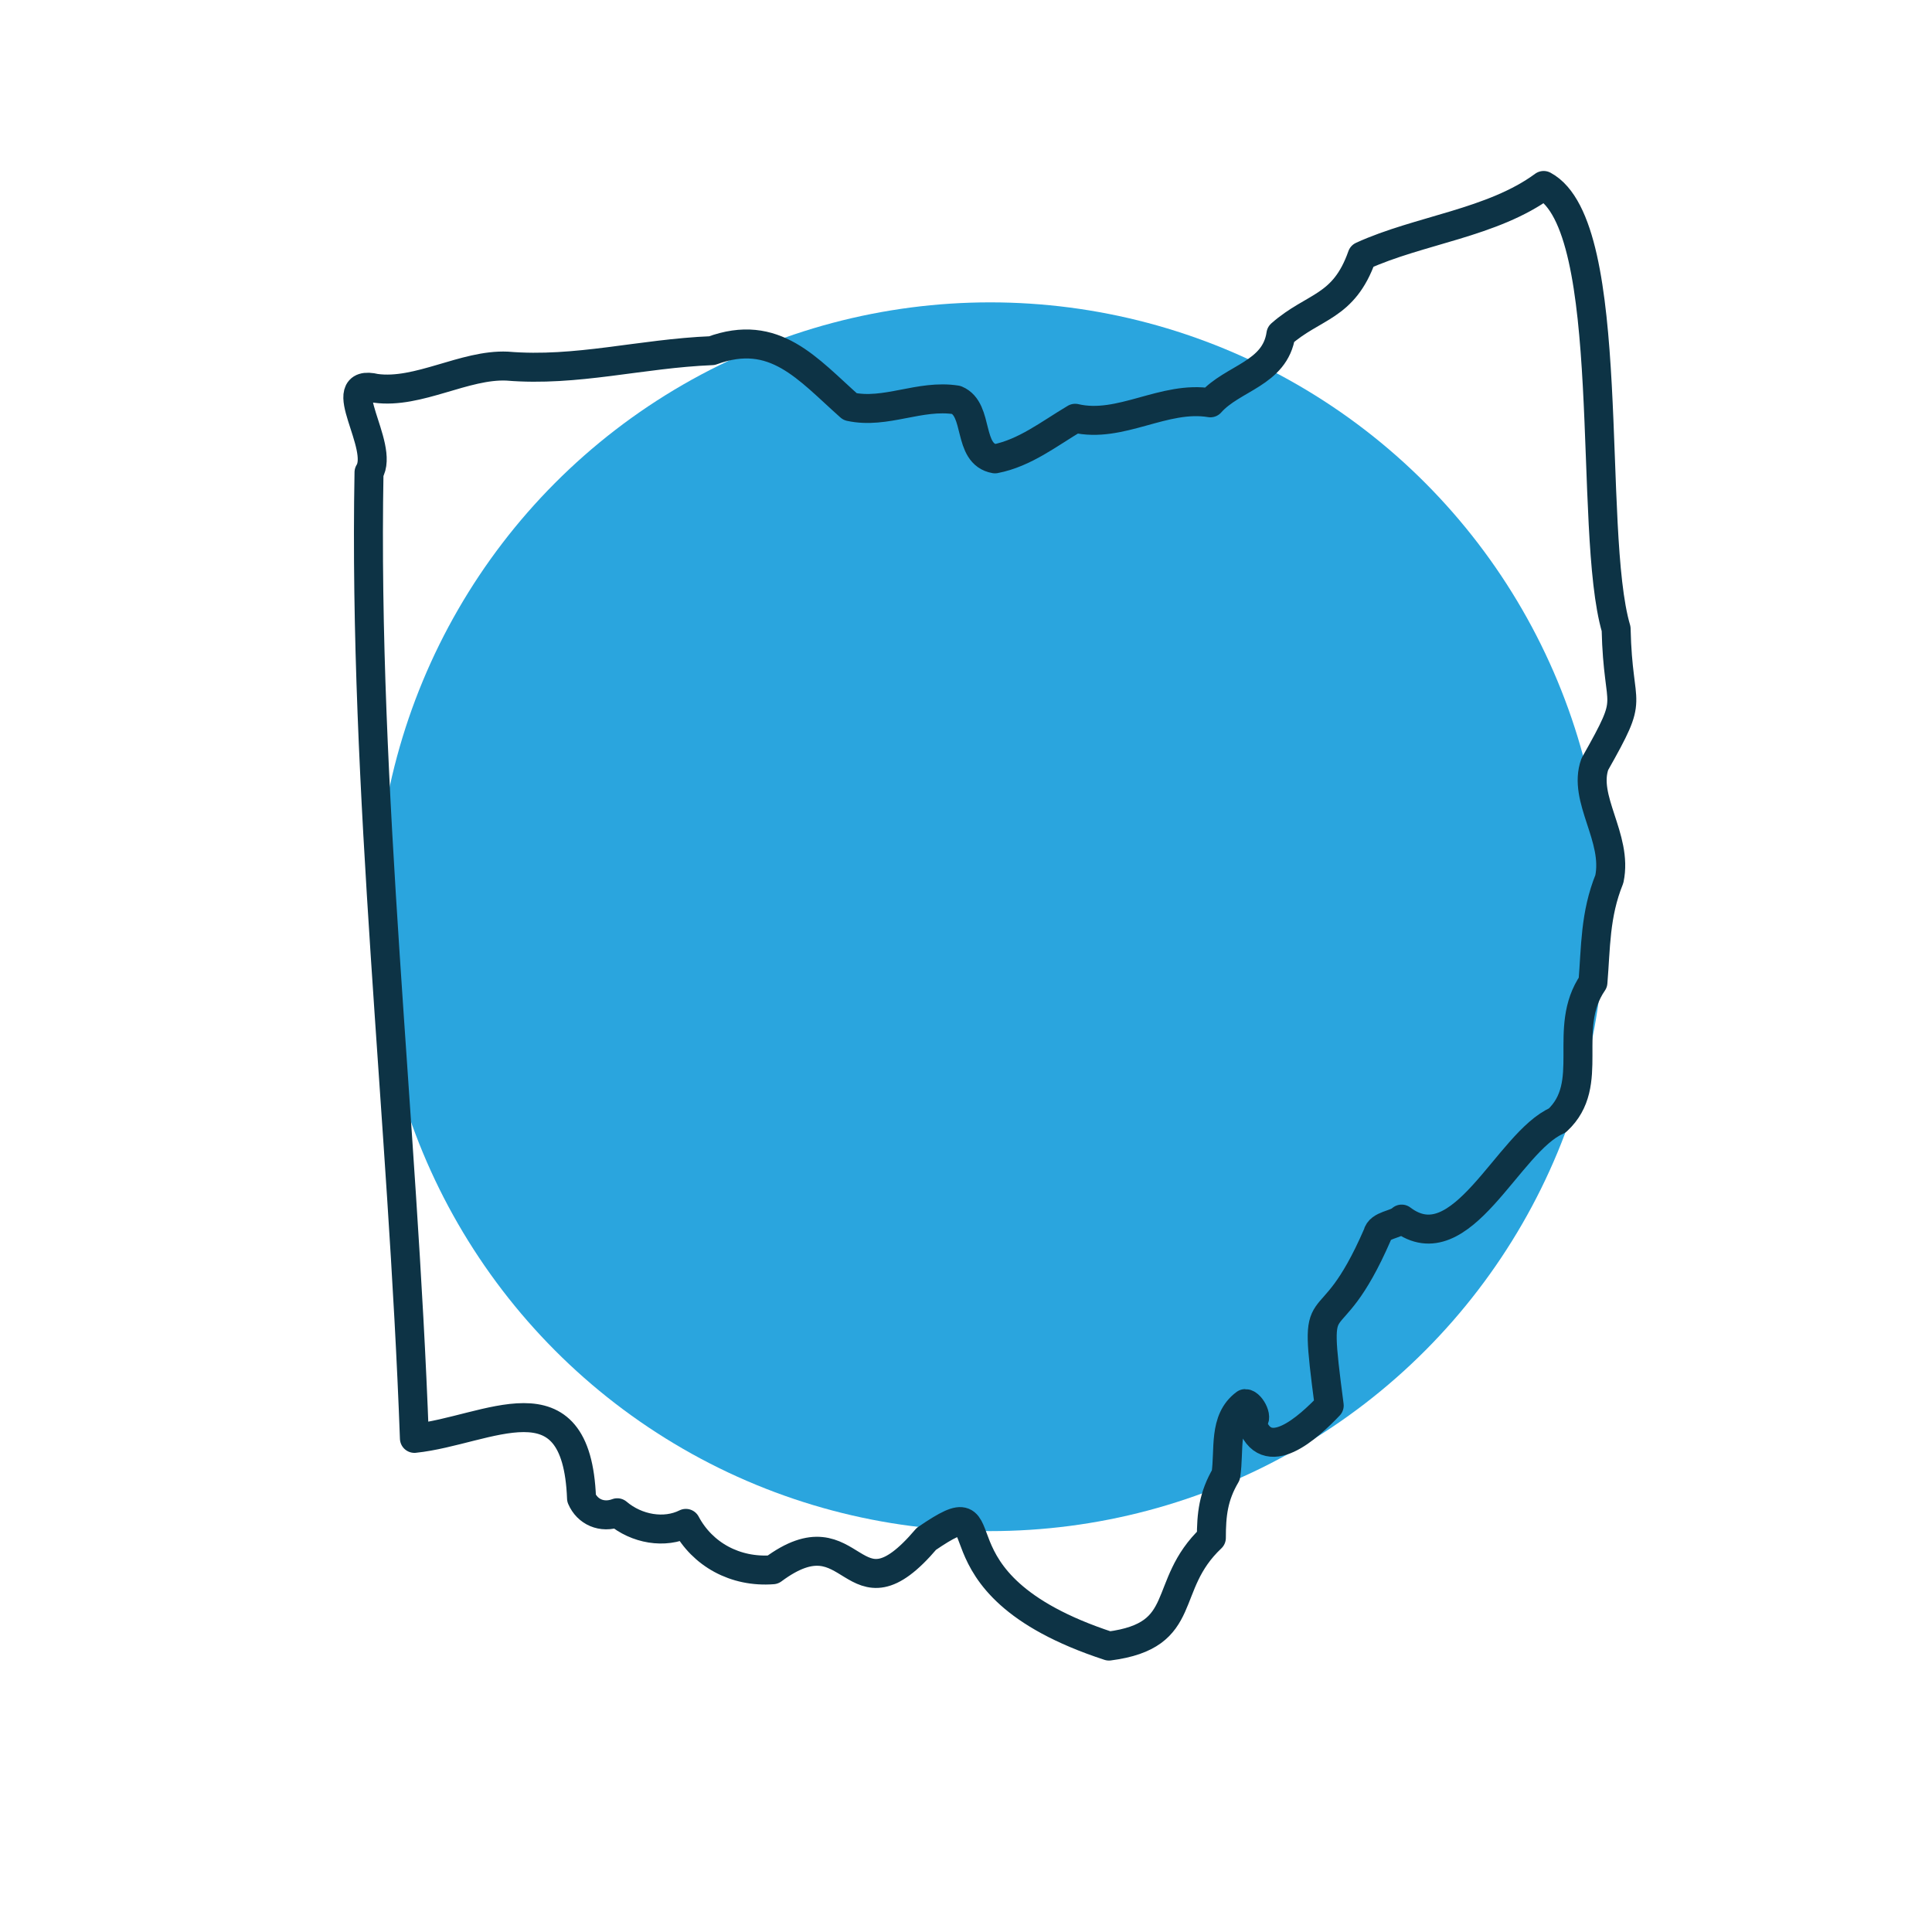 <?xml version="1.0" encoding="utf-8"?>
<!-- Generator: Adobe Illustrator 25.2.3, SVG Export Plug-In . SVG Version: 6.00 Build 0)  -->
<svg version="1.1" id="Layer_1" xmlns="http://www.w3.org/2000/svg" xmlns:xlink="http://www.w3.org/1999/xlink" x="0px" y="0px"
	 viewBox="0 0 200 200" style="enable-background:new 0 0 200 200;" xml:space="preserve">
<style type="text/css">
	.st0{fill-rule:evenodd;clip-rule:evenodd;fill:#2AA5DE;}
	
		.st1{fill-rule:evenodd;clip-rule:evenodd;fill:none;stroke:#0D3345;stroke-width:3;stroke-linecap:round;stroke-linejoin:round;stroke-miterlimit:10;}
</style>
<g>
	<circle class="st0" cx="102.5" cy="94.9" r="63.6"/>
</g>
<path class="st1" d="M159.8,19.2c7.8,4.2,4.5,35.7,7.5,45.9c0.2,8.9,2.1,6.4-2.2,14c-1.3,3.6,2.4,7.6,1.5,11.9
	c-1.5,3.7-1.4,7.1-1.7,10.7c-3.3,4.8,0.4,10.5-3.7,14.3c-5.1,2.2-9.9,14.9-16.1,10.2c-0.6,0.6-2.3,0.6-2.5,1.6
	c-5.3,12.2-6.8,4-5,17.7c-2.1,2.2-6.6,6.4-8.1,1.6c0.9,0,0-1.8-0.6-1.8c-2.3,1.7-1.6,4.8-2,7.4c-1.3,2.2-1.5,4.1-1.5,6.5
	c-5.3,5-2.1,10.1-10.6,11.2c-20.2-6.6-10.1-17.1-18.9-11.1c-7.9,9.3-7.3-3.2-15.9,3.2c-3.9,0.3-7.3-1.6-9-4.8
	c-2.2,1.1-5.1,0.6-7.1-1.1c-1.6,0.6-3.1-0.1-3.7-1.5c-0.5-13.2-9.7-7-17.3-6.2c-1.2-33-5.3-67.1-4.7-100c1.7-2.7-3.9-9.8,0.7-8.7
	c4.4,0.6,9.2-2.5,13.6-2.3c7.2,0.6,13.8-1.3,21.2-1.6c6.5-2.4,9.9,1.9,14.3,5.8c3.7,0.8,7.2-1.3,11-0.7c2.4,1,1.1,5.6,4,6.1
	c3.1-0.6,5.6-2.6,8.3-4.2c4.7,1.1,9.2-2.4,14-1.6c2.3-2.6,6.7-3,7.3-7.1c3.4-3,6.5-2.7,8.4-8.1C146.9,23.8,154.5,23.1,159.8,19.2z"
	/>
</svg>
